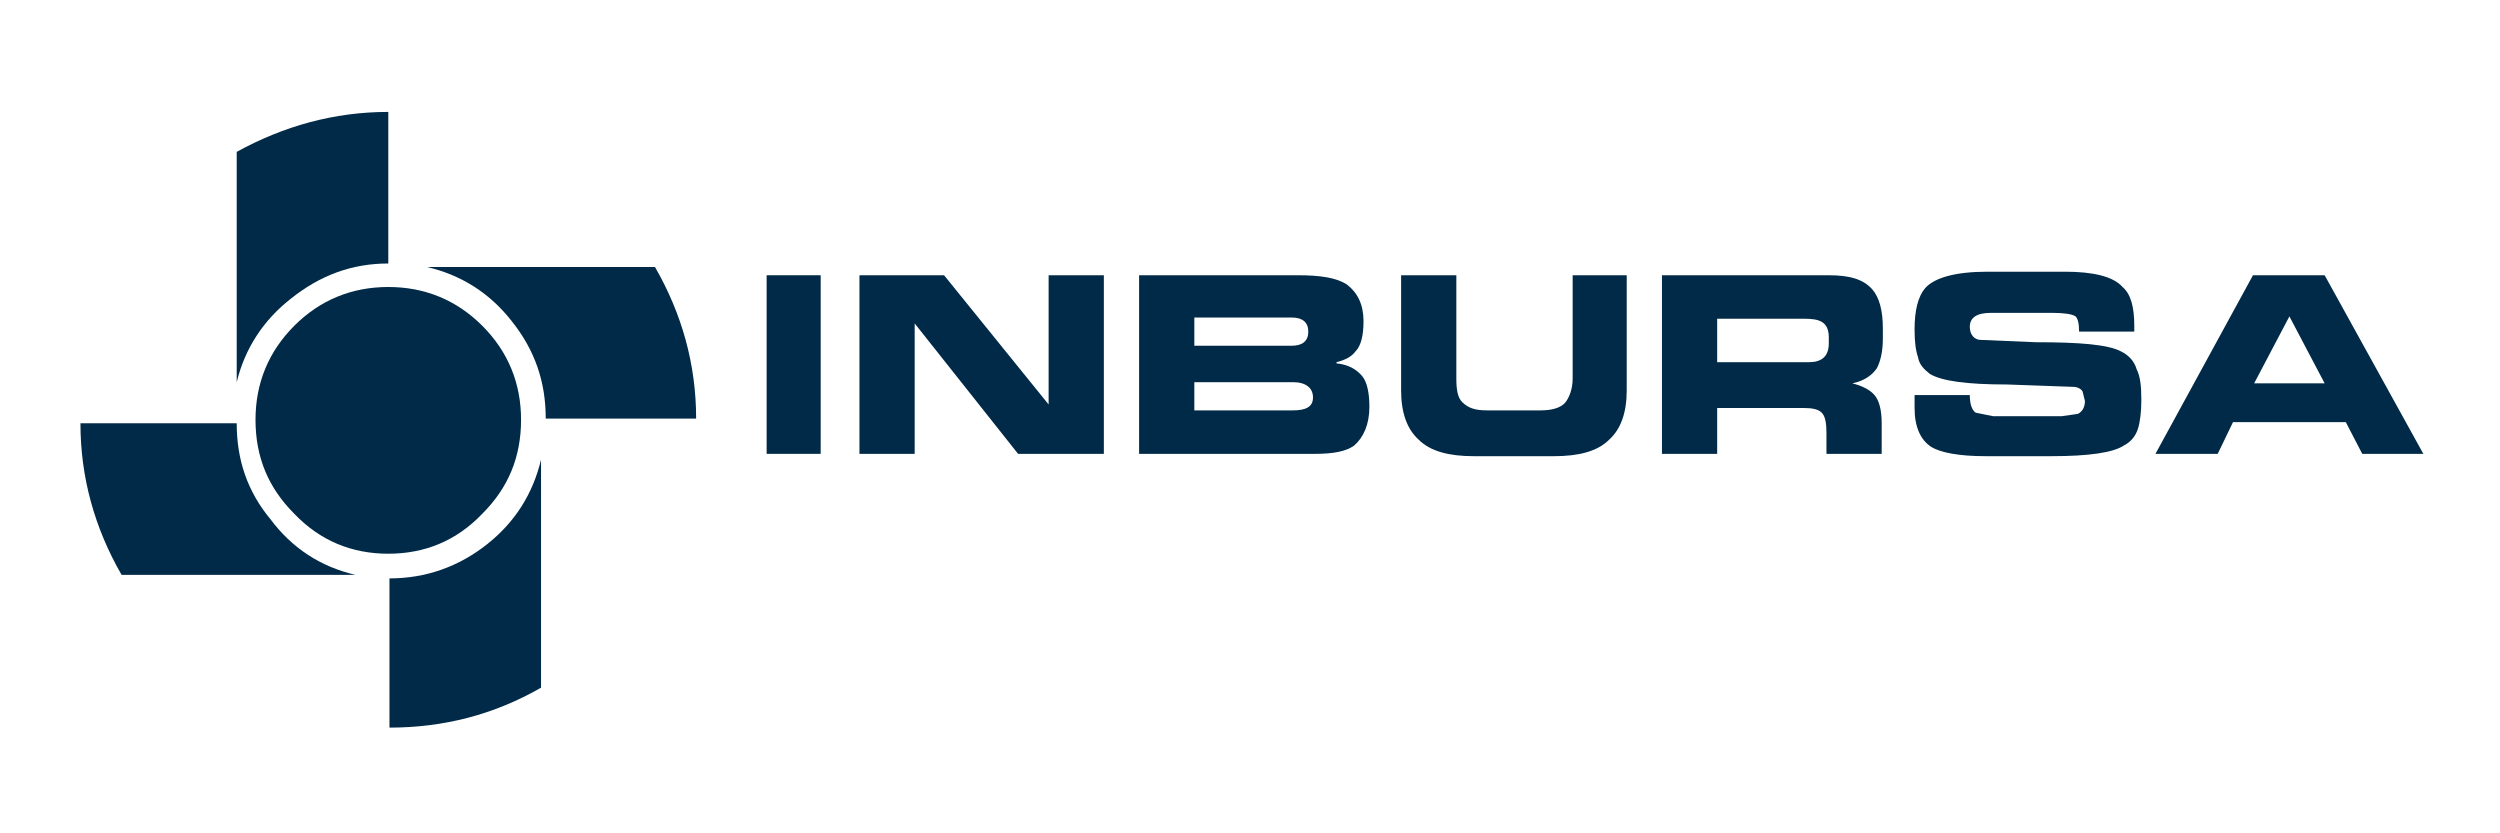 <?xml version="1.0" encoding="utf-8"?>
<!-- Generator: Adobe Illustrator 17.0.0, SVG Export Plug-In . SVG Version: 6.00 Build 0)  -->
<!DOCTYPE svg PUBLIC "-//W3C//DTD SVG 1.1//EN" "http://www.w3.org/Graphics/SVG/1.1/DTD/svg11.dtd">
<svg version="1.1" id="Capa_1" xmlns="http://www.w3.org/2000/svg" xmlns:xlink="http://www.w3.org/1999/xlink" x="0px" y="0px"
	 width="425.2px" height="141.73px" viewBox="0 0 425.2 141.73" enable-background="new 0 0 425.2 141.73" xml:space="preserve">
<g>
	<path fill-rule="evenodd" clip-rule="evenodd" fill="#002A47" d="M66.041,48.813c-6.196,0-11.591,2.198-15.988,6.594
		c-4.395,4.396-6.595,9.791-6.595,15.987c0,6.394,2.2,11.592,6.595,15.988c4.397,4.599,9.793,6.795,15.988,6.795
		c6.195,0,11.59-2.196,15.985-6.795c4.397-4.397,6.595-9.594,6.595-15.988c0-6.195-2.198-11.59-6.595-15.987
		C77.631,51.011,72.236,48.813,66.041,48.813L66.041,48.813z"/>
	<path fill-rule="evenodd" clip-rule="evenodd" fill="#002A47" d="M66.041,44.816V19.036c-9.192,0-17.787,2.397-25.781,6.795v39.169
		c1.401-5.795,4.598-10.592,9.193-14.189C54.45,46.814,59.845,44.816,66.041,44.816L66.041,44.816z"/>
	<path fill-rule="evenodd" clip-rule="evenodd" fill="#002A47" d="M60.444,97.771c-5.995-1.399-10.79-4.593-14.389-9.391
		c-3.997-4.796-5.796-10.192-5.796-16.388H13.682c0,9.193,2.397,17.788,6.995,25.779H60.444L60.444,97.771z"/>
	<path fill-rule="evenodd" clip-rule="evenodd" fill="#002A47" d="M92.019,78.188c-1.399,5.796-4.396,10.593-9.191,14.39
		c-4.796,3.794-10.393,5.797-16.589,5.797v25.379c9.193,0,17.788-2.2,25.78-6.795V78.188L92.019,78.188z"/>
	<path fill-rule="evenodd" clip-rule="evenodd" fill="#002A47" d="M118.398,71.195c0-9.194-2.398-17.787-6.995-25.78H72.635
		c5.995,1.4,10.792,4.595,14.389,9.191c3.995,4.998,5.795,10.393,5.795,16.589H118.398L118.398,71.195z"/>
	<polygon fill-rule="evenodd" clip-rule="evenodd" fill="#002A47" points="130.389,46.814 130.389,77.189 139.581,77.189 
		139.581,46.814 130.389,46.814 	"/>
	<polygon fill-rule="evenodd" clip-rule="evenodd" fill="#002A47" points="187.743,46.814 178.351,46.814 178.351,68.797 
		178.351,68.797 160.565,46.814 146.176,46.814 146.176,77.189 155.568,77.189 155.568,55.009 155.568,55.009 173.154,77.189 
		187.743,77.189 187.743,46.814 	"/>
	<path fill-rule="evenodd" clip-rule="evenodd" fill="#002A47" d="M203.132,58.804v-4.797h16.585c1.8,0,2.799,0.8,2.799,2.398
		c0,1.599-0.999,2.398-2.799,2.398H203.132L203.132,58.804z M203.132,64.999h16.784c2.199,0,3.398,1,3.398,2.596
		c0,1.597-1.199,2.201-3.398,2.201h-16.784V64.999L203.132,64.999z M227.312,61.802v-0.2c1.598-0.401,2.594-0.999,3.197-1.799
		c0.998-0.999,1.397-2.796,1.397-5.197c0-2.797-1-4.795-2.797-6.194c-1.797-1.198-4.596-1.598-8.394-1.598h-26.978v30.375h29.977
		c2.997,0,5.195-0.4,6.592-1.4c1.6-1.399,2.6-3.595,2.6-6.597c0-2.393-0.401-4.193-1.198-5.191
		C230.708,62.803,229.308,62.001,227.312,61.802L227.312,61.802z"/>
	<path fill-rule="evenodd" clip-rule="evenodd" fill="#002A47" d="M276.671,46.814h-9.194v17.584c0,1.801-0.599,3.197-1.196,3.998
		c-0.801,0.999-2.401,1.4-4.198,1.4h-9.191c-1.999,0-3.197-0.401-4.196-1.4c-0.803-0.801-1-2.197-1-3.998V46.814h-9.394v19.584
		c0,3.794,0.999,6.596,2.999,8.392c1.998,1.998,5.197,2.799,9.391,2.799h13.589c4.198,0,7.395-0.801,9.393-2.799
		c1.998-1.796,2.998-4.598,2.998-8.392V46.814L276.671,46.814z"/>
	<path fill-rule="evenodd" clip-rule="evenodd" fill="#002A47" d="M292.057,61.602v-7.393c4.93,0,9.859,0,14.788,0
		c2.502,0,4.197,0.426,4.197,3.197c0,0.334,0,0.667,0,0.999c0,2.199-1.2,3.198-3.398,3.198H292.057L292.057,61.602z M292.057,69.395
		h14.788c1.399,0,2.399,0.202,2.997,0.797c0.601,0.603,0.801,1.799,0.801,3.401v3.596h9.392v-5.197c0-2.195-0.398-3.995-1.399-4.995
		c-0.799-0.798-1.999-1.398-3.596-1.799c1.998-0.399,3.397-1.398,4.195-2.597c0.599-1.201,0.999-2.798,0.999-4.996v-1.799
		c0-2.997-0.598-5.195-1.798-6.593c-1.6-1.8-3.997-2.398-7.395-2.398h-28.376v30.375h9.391V69.395L292.057,69.395z"/>
	<path fill-rule="evenodd" clip-rule="evenodd" fill="#002A47" d="M346.216,58.205l-9.394-0.399c-0.599,0-1.197-0.4-1.399-0.8
		c-0.2-0.202-0.399-0.8-0.399-1.4c0-1.599,1.199-2.396,3.598-2.396h10.39c2.001,0,3.4,0.198,3.997,0.598
		c0.399,0.399,0.602,1.2,0.602,2.596h9.389v-0.999c0-3.197-0.599-5.397-1.996-6.594c-1.6-1.799-4.998-2.599-9.795-2.599h-13.187
		c-5.397,0-8.993,0.999-10.592,2.798c-1.2,1.398-1.8,3.797-1.8,6.995c0,2.198,0.2,3.597,0.6,4.794
		c0.199,1.2,0.998,2.001,1.997,2.797c1.998,1.2,6.197,1.799,13.19,1.799l11.191,0.401c0.798,0,1.397,0.401,1.6,0.799l0.398,1.601
		c0,0.994-0.398,1.796-1.199,2.196l-2.796,0.4H339.02l-2.997-0.603c-0.6-0.396-0.999-1.396-0.999-2.993h-9.392v2.196
		c0,3.199,0.998,5.395,2.798,6.593c1.598,1.003,4.794,1.601,9.193,1.601h11.389c6.197,0,10.393-0.599,12.19-1.8
		c1.199-0.598,2-1.597,2.398-2.795c0.4-1.201,0.601-3.001,0.601-4.999c0-2.398-0.2-3.995-0.801-5.194
		c-0.4-1.402-1.397-2.401-2.598-3C358.606,58.604,353.809,58.205,346.216,58.205L346.216,58.205z"/>
	<polygon fill-rule="evenodd" clip-rule="evenodd" fill="#002A47" points="395.376,46.814 383.185,46.814 366.601,77.189 
		377.19,77.189 379.789,71.794 383.386,65.198 389.38,53.809 395.376,65.198 383.386,65.198 379.789,71.794 398.973,71.794 
		401.771,77.189 412.163,77.189 395.376,46.814 	"/>
</g>
</svg>
